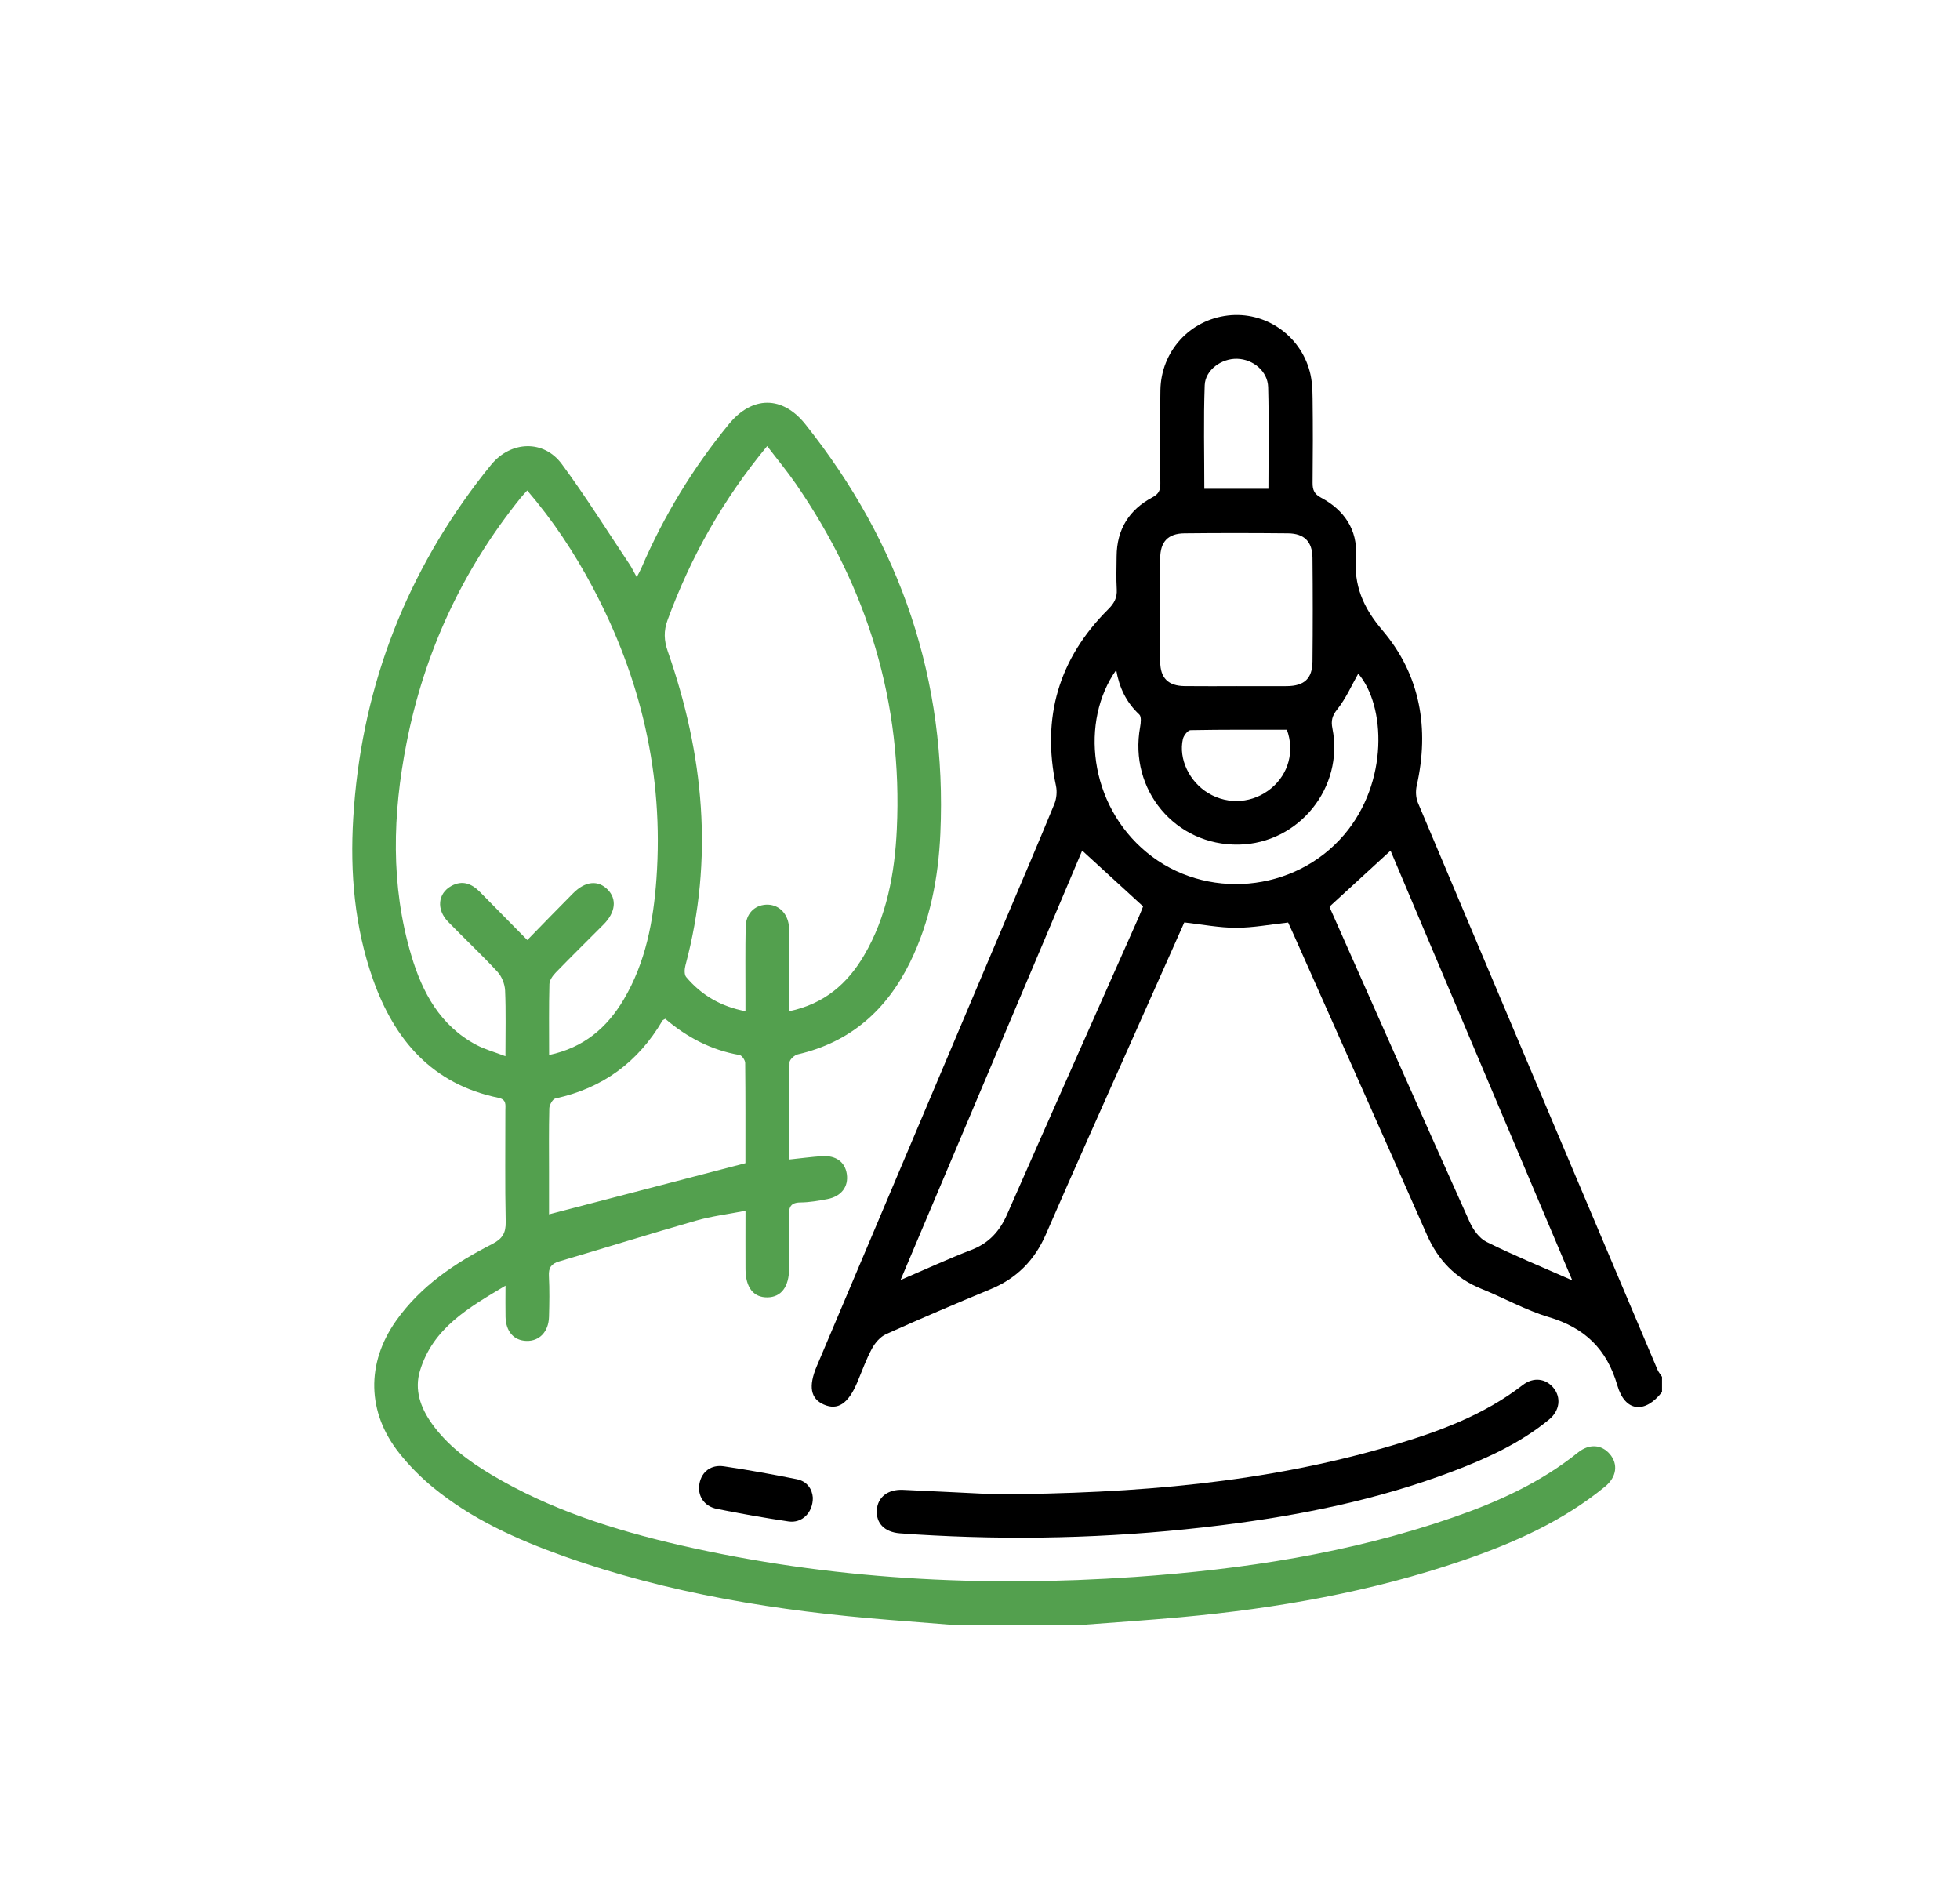 <svg xmlns="http://www.w3.org/2000/svg" xmlns:xlink="http://www.w3.org/1999/xlink" id="Capa_1" viewBox="0 0 573.65 555.86"><defs><style>      .cls-1 {        fill: none;      }      .cls-2 {        fill: #53a04e;      }      .cls-3 {        fill: url(#Degradado_sin_nombre_9);      }      .cls-4 {        clip-path: url(#clippath);      }    </style><clipPath id="clippath"><path class="cls-1" d="M-461.45,81.3c-2.49.43-4.84,1.24-7,2.59-.62-.24-1.08-.06-1.35.56-1.21.1-2.38.31-3.2,1.35-8.92,2.53-16.76,7.06-24.11,12.47h0s-17.86,13.55-25.94,29.73c-2.82,7.51-3.01,16.48-.31,23.42.05.09,2.26,4.04,5.07,8.3.5.75,1.01,1.51,1.54,2.26.02,0,.03.01.06.01,0,.03,0,.05,0,.08.65.93,1.32,1.82,1.98,2.68l-.27,4.97-7.73,54.04c-.2,1.81-.45,3.61-.57,5.42-.14,2-.76,3.24-3.07,2.37-.37-1.66-.79-3.3-2.01-4.6.37-.51.1-.68-.39-.73-1.33-3.63-3.81-6.74-2.8-11.24,3.12-13.89-1.38-26.24-9.05-37.53-5.95-8.76-12.64-17.02-18.82-25.63-2.6-3.62-4.2-2.96-5.87.62-6.42,13.77-8.88,28.19-5.95,43.12,1.26,6.44,3.61,12.54,8.05,17.34h0s7.15,9.93,20.67,11.66c.76.49,1.58.62,2.51.23l20.04,40.85c4.62,33.74,14.57,65.82,30.53,95.91,17.2,32.44,43.66,56.07,74.17,75.31,34.03,21.46,71.08,34.14,111.49,37.6,35.98,3.08,70.78-1.29,104.74-12.8,33.64-11.4,63.38-29.6,89.58-53.56.37-.3.74-.6,1.11-.9,0,0,.17-.14.48-.39,4.06-2.51,7.34-5.9,10.42-9.42,13.81-13.51,37.3-40.36,49.92-76.72,1.94-4.54,3.04-9.45,5.05-13.96.81-1.82,2.26-4.59.42-5.75-2.11-1.34-3.97,1.19-5.54,2.76-.18.18-.31.42-.43.67-8.86,4.97-25.74,14-37.89,17.81-20.24,5.56-41.03,6.92-62.02,5.69-28.82-1.69-57.17-7.16-85.61-11.82-23.57-3.86-47.12-8.27-71.14-7.76-15.95.34-31.31,3.25-44.53,13.1-15.01,11.19-22.54,26.3-20.67,44.82,1.84,18.31,12,31.54,28.99,39.18,12.4,5.57,25.72,6.36,38.96,6.89,40.96,1.62,80.66-5.48,119.52-18.02,1.32.42,3.11-.44,3.87,1.46-11.39,5.44-22.83,10.7-34.71,15.07-15.09,5.55-30.53,10.15-46.07,13.81-14.59,3.44-29.65,5.4-44.7,6.64-31.32,2.58-62.12-.28-91.85-10.46-21.31-7.29-39.07-20.45-54.21-37.16-8.39-9.26-14.09-20.12-19.57-31.15,0,0,0,0,0,0-.24-.47-.47-.94-.7-1.41-.07-.26-.13-.53-.2-.8-12.86-32.25-1.09-62.05-1.09-62.05.81-3.51,1.77-6.99,3.22-10.4,5.14-12.13,11.02-23.72,19.21-34.08,19.86-25.1,46.1-41.35,74.91-54.02,11.19-4.92,22.81-8.71,34.47-12.34,7.07-2.2,7.1-2.12,10.54-.44-39.59,19.44-73.03,46.41-101.3,81.9,2.76-.27,4.08-.26,5.33-.54,16.68-3.71,33.54-6.37,50.44-8.74,38.52-5.4,77.21-9.28,115.99-12.35,2.35-.19,4.27-.39,5.52-2.97,13.15-27.14,26.43-54.21,39.62-81.33,1.37-2.81,1.9-7.08,5-7.49,2.42-.32,4,3.48,5.39,5.95.35.63,1.08,1.04,1.55,1.62,6.12,7.46,12.23,14.92,18.34,22.38l15.99,19.69,2.77,3.4,2.71,3.34.97,1.19,2.52,3.1.66.81,6.42,7.9c1.37,1.75,2.78,3.47,4.1,5.25,2.15,2.91,4.8,3.95,8.35,3.55,7.9-.87,15.82-1.53,23.73-2.35,1.61-.16,3.74.22,4.42-1.76.66-1.91-1.19-3.03-2.23-4.3-8.69-10.72-17.2-21.59-26.18-32.06-5.77-6.72-10.86-14.03-17-20.44l-8.22-9.88c-.22-.35-.47-.67-.78-.94l-9.7-11.66c-.28-.4-.62-.75-.94-1.13l-2.43-2.92c-.18-.46-.47-.82-.9-1.08l-3.49-4.2c-.23-.92-.79-1.55-1.62-1.95l-1.15-1.39c-.02-.07-.06-.13-.13-.16l-.77-.93c-.03-.23-.15-.38-.37-.45l-6.2-7.45h-.03c-2.87-3.61-5.73-7.24-8.65-10.82-1.77-2.17-4.2-3.09-7.09-2.86-11.9.94-23.83,1.55-35.69,2.76-19.5,2-38.81,5.38-57.83,9.99-17.85,4.33-35.44,9.67-52.25,17.27-1.6-.03-34.35,13.98-58.94,30.96-10.19,7.04-20.86,13.54-29.06,23.11,0,0-.1.1-.1.1-3.5,2.44-6.54,5.37-9.14,8.75,0,0-.24.22-.24.22-10.81,9.93-19.91,21.23-27.14,34.02,0,0-.12.19-.12.19-.05.02-.08.05-.13.07-4.58,8.04-12.56,23.87-20.12,47.73-.13.93-.24,1.85-.35,2.78-.17,1.49-.35,2.97-.52,4.46-.73.02-1.45.03-2.18.05-.16-.6-.33-1.21-.49-1.81l-.04.28c-7.92-23.85-7.63-50.9-7.63-50.9-.05-1.5-.11-3.01-.16-4.51.28-.69.57-1.38.85-2.07l.85-2.26,1.21-2.33s0-.02,0-.03c.25-.48.51-.96.77-1.44l.96-1.84v.03c13.31-24.89,30.7-46.78,49.94-67.34,2.53-2.7,5.03-3.93,8.82-3.93,17.64-.01,32.47-6.46,43.97-20.07,8.22-9.73,14.35-20.94,21.97-31.09,2.32-3.1.09-3.35-2.25-3.59-16.8-1.69-33.02.55-47.93,8.63-14.9,8.07-25.8,19.31-25.59,37.81.03,2.61-1.74,4.03-3.45,5.57-13.13,11.82-25.15,24.69-35.81,38.78-4.47,5.92-8.71,12.01-13.93,19.25.21-11.9,1.77-22.11,3.2-32.36.51-3.63,1.82-5.68,5.43-6.9,17.29-5.86,27.42-18.13,31.45-35.78,3.57-15.67,4.99-31.84,10.71-47.02.13-.59.55-1.53.33-1.72-.26-.23-.52-.32-.76-.32-.49,0-.95.39-1.33.87"></path></clipPath><linearGradient id="Degradado_sin_nombre_9" data-name="Degradado sin nombre 9" x1="-1353.46" y1="618.83" x2="-1351.67" y2="618.83" gradientTransform="translate(195322.1 -427294.42) rotate(-90) scale(316.13 -316.13)" gradientUnits="userSpaceOnUse"><stop offset="0" stop-color="#58a254"></stop><stop offset="0" stop-color="#58a254"></stop><stop offset="1" stop-color="#367137"></stop></linearGradient></defs><g class="cls-4"><rect class="cls-3" x="-605" y="-48.9" width="595.6" height="655.79" transform="translate(-417.21 -121.14) rotate(-63.13)"></rect></g><g><path class="cls-2" d="M279.06,475.55c-6.2-.49-12.39-.98-18.59-1.47-32.66-2.58-64.83-7.69-95.82-18.78-13.55-4.85-26.61-10.74-37.84-19.95-3.64-2.98-7.03-6.4-9.95-10.08-9.48-11.94-9.74-26.31-.9-38.79,7.19-10.15,17.23-16.87,28.09-22.41,2.99-1.53,4.03-3.2,3.96-6.55-.24-10.85-.08-21.71-.1-32.57,0-1.55.42-3.16-2.02-3.67-19.36-3.98-30.45-16.9-36.73-34.69-5.39-15.28-6.74-31.18-5.77-47.23,2.2-36.32,14.28-69.07,36.24-98.13,1.35-1.79,2.75-3.55,4.17-5.28,5.72-6.93,15.31-7.34,20.62-.15,7.02,9.5,13.29,19.55,19.86,29.39.68,1.02,1.2,2.14,2.08,3.71.59-1.16,1.05-1.94,1.4-2.76,6.54-15.22,15.07-29.22,25.58-42.03,6.81-8.31,15.68-8.36,22.38.06,27.9,35.05,41.49,74.89,39.5,119.77-.58,13.02-3.03,25.74-8.83,37.6-6.85,14.01-17.44,23.45-32.9,27.02-.97.22-2.39,1.52-2.41,2.35-.17,9.33-.11,18.66-.11,28.43,3.41-.36,6.45-.76,9.5-.98,4.15-.3,6.84,1.67,7.37,5.21.55,3.72-1.6,6.58-5.74,7.36-2.57.48-5.18.95-7.78.97-2.92.02-3.49,1.36-3.4,3.95.17,5.11.07,10.23.04,15.35-.03,5.39-2.3,8.41-6.33,8.48-4.09.07-6.41-2.87-6.44-8.26-.03-5.47,0-10.94,0-17.08-5.12,1-9.91,1.58-14.49,2.89-13.39,3.83-26.7,7.99-40.06,11.93-2.29.67-3.12,1.84-2.99,4.25.21,3.98.14,7.99.03,11.98-.12,4.36-2.81,7.15-6.59,7.04-3.69-.1-6.03-2.74-6.13-7.03-.06-2.73-.01-5.47-.01-9.14-10.85,6.46-21.24,12.4-25.03,24.89-1.7,5.59.15,10.83,3.51,15.52,4.53,6.32,10.62,10.85,17.18,14.78,17.2,10.3,36.06,16.3,55.42,20.75,43.86,10.06,88.3,12.4,133.1,9.3,31.7-2.2,62.91-6.95,93.06-17.39,13.13-4.54,25.69-10.21,36.64-19.02,3.32-2.67,6.95-2.35,9.34.47,2.47,2.92,2.01,6.71-1.42,9.51-12.34,10.11-26.67,16.48-41.58,21.59-26.79,9.18-54.49,14.06-82.62,16.62-9.67.88-19.36,1.52-29.04,2.26h-37.43ZM160.7,308.75c10.17-2.15,16.95-7.97,21.85-16.24,6.45-10.9,8.7-23,9.58-35.38,2.16-30.27-4.52-58.66-18.72-85.36-5.32-10.01-11.55-19.42-19.1-28.24-.77.86-1.37,1.47-1.9,2.13-17.06,21.17-28.19,45.13-33.42,71.77-4.09,20.79-4.73,41.61,1.39,62.18,3.24,10.89,8.47,20.56,19.02,26.17,2.52,1.34,5.34,2.1,8.53,3.32,0-7.05.17-13.16-.1-19.24-.09-1.88-.97-4.1-2.24-5.47-4.65-5.03-9.67-9.72-14.45-14.64-3.46-3.56-3.01-8.27.92-10.45,3.24-1.8,5.98-.73,8.41,1.74,4.53,4.61,9.06,9.2,13.86,14.07,4.72-4.83,9.04-9.31,13.44-13.72,3.56-3.57,7.32-3.89,10.12-1.01,2.71,2.79,2.26,6.64-1.24,10.17-4.66,4.69-9.38,9.31-13.98,14.06-.88.91-1.84,2.23-1.87,3.39-.18,6.72-.09,13.44-.09,20.78ZM230.96,295.95c10.33-2.16,17.07-8.07,21.93-16.35,6.67-11.37,8.98-23.99,9.59-36.9,1.75-37.03-8.55-70.64-29.52-101.06-2.57-3.73-5.48-7.23-8.42-11.09-12.95,15.63-22.37,32.47-29.14,50.87-1.19,3.23-1.07,6.01.06,9.25,10.51,30.09,13.51,60.65,5.16,91.83-.29,1.08-.39,2.72.21,3.43,4.45,5.28,10.09,8.61,17.35,10.01,0-1.79,0-3.14,0-4.48,0-6.73-.07-13.47.06-20.2.07-3.78,2.51-6.29,5.89-6.5,3.5-.22,6.29,2.25,6.75,6.09.16,1.35.09,2.74.09,4.11,0,6.84,0,13.68,0,20.99ZM194.7,298.17c-.41.25-.69.32-.8.5-7.13,12.17-17.51,19.8-31.35,22.8-.79.17-1.75,1.88-1.78,2.89-.16,6.23-.08,12.46-.08,18.69,0,4.31,0,8.61,0,12.33,19.24-5.01,38.18-9.94,57.48-14.97,0-9.41.04-19.37-.07-29.33,0-.81-.96-2.21-1.65-2.33-8.32-1.43-15.47-5.22-21.75-10.6Z"></path><path d="M486.42,407.41c-4.97,6.36-10.79,5.86-13.06-1.97-3.11-10.71-9.58-16.85-20.09-19.99-6.76-2.02-13.04-5.59-19.63-8.24-7.6-3.06-12.72-8.36-16.01-15.83-12.92-29.29-25.97-58.52-38.97-87.78-.55-1.24-1.13-2.48-1.65-3.62-5.18.56-10.22,1.54-15.26,1.54-4.93,0-9.85-.98-15.13-1.57-4.96,11.12-10.02,22.48-15.07,33.84-8.5,19.12-17.08,38.21-25.42,57.4-3.32,7.64-8.57,12.94-16.24,16.11-10.24,4.24-20.43,8.59-30.54,13.14-1.7.76-3.24,2.55-4.15,4.24-1.71,3.16-2.91,6.6-4.32,9.93-2.62,6.19-5.69,8.22-9.75,6.45-3.91-1.71-4.58-5.31-2.08-11.23,18.44-43.59,36.88-87.18,55.32-130.77,4.76-11.24,9.58-22.46,14.21-33.75.65-1.58.84-3.62.49-5.29-4.26-20.03.79-37.27,15.27-51.7,1.74-1.73,2.65-3.35,2.51-5.81-.19-3.23-.06-6.49-.04-9.73.05-7.85,3.67-13.62,10.49-17.24,1.91-1.01,2.32-2.13,2.31-4.05-.07-9.11-.14-18.22.02-27.32.2-11.36,8.57-20.51,19.71-21.84,10.88-1.3,21.2,5.69,24.03,16.5.65,2.49.77,5.18.8,7.77.1,8.23.09,16.47,0,24.7-.02,2.07.48,3.29,2.5,4.36,6.73,3.57,10.72,9.46,10.17,17-.64,8.74,2.08,15.12,7.84,21.89,11.03,13,13.72,28.69,9.96,45.42-.35,1.56-.26,3.49.35,4.95,23.31,55.32,46.71,110.61,70.11,165.9.32.76.89,1.41,1.34,2.12v4.49ZM263.58,374.6c7.65-3.28,14.1-6.27,20.71-8.81,5.15-1.98,8.3-5.45,10.48-10.43,12.77-29.08,25.71-58.08,38.58-87.11.54-1.21.99-2.46,1.21-2.99-6.15-5.63-11.88-10.88-17.83-16.33-17.51,41.39-35.12,83.04-53.16,125.68ZM460.17,374.7c-18.06-42.7-35.68-84.37-53.19-125.75-5.93,5.44-11.75,10.77-17.81,16.33-.03-.18-.03.21.11.53,13.59,30.62,27.14,61.26,40.86,91.82,1.02,2.27,2.84,4.78,4.96,5.83,7.86,3.9,16,7.24,25.06,11.24ZM361.69,200.8c4.99,0,9.98.04,14.96,0,5.09-.05,7.44-2.2,7.49-7.21.1-10.1.1-20.2,0-30.31-.05-4.79-2.4-7.15-7.18-7.2-10.1-.1-20.2-.11-30.3,0-4.79.05-7.06,2.46-7.09,7.26-.06,10.1-.06,20.2,0,30.31.03,4.8,2.35,7.08,7.14,7.14,4.99.06,9.98.01,14.96.02ZM326.7,196.07c-10.55,14.85-8.1,39.3,8.88,53.36,17.18,14.22,43.38,11.86,57.85-5.17,13.05-15.36,12.12-37.78,4.1-47.11-1.9,3.33-3.58,7.23-6.14,10.44-1.53,1.92-1.86,3.37-1.42,5.58,3.44,17.28-9.8,33.68-27.39,34.01-18.56.35-32.26-16.01-28.89-34.42.22-1.2.41-3.05-.25-3.66-3.78-3.52-5.86-7.84-6.75-13.02ZM371.24,143.06c0-10.16.19-19.98-.08-29.78-.13-4.65-4.39-8.14-9.05-8.28-4.58-.14-9.36,3.25-9.52,7.75-.36,10.02-.11,20.07-.11,30.3h18.76ZM376.65,213.57c-9.33,0-18.77-.06-28.21.12-.78.01-1.99,1.57-2.23,2.58-1.33,5.84,1.92,12.55,7.45,15.86,5.89,3.53,13.17,2.95,18.47-1.49,4.99-4.17,6.81-10.78,4.52-17.07Z"></path><path d="M291.42,437.32c41.24-.22,79.01-3.38,115.8-14.23,13.64-4.03,26.97-8.87,38.44-17.74,3.14-2.43,6.75-1.94,9.01.82,2.29,2.81,1.88,6.65-1.29,9.26-8.48,6.97-18.35,11.45-28.52,15.29-21.79,8.23-44.46,12.8-67.5,15.66-27.9,3.47-55.89,4.44-83.96,2.98-3.36-.17-6.72-.36-10.07-.63-4.46-.36-6.97-2.97-6.7-6.84.26-3.74,3.23-6.08,7.65-5.88,10.08.46,20.17.97,27.16,1.31Z"></path><path d="M237.9,438.29c.05,4.42-3.19,7.55-7.11,6.97-7.02-1.04-14.01-2.28-20.97-3.68-3.84-.77-5.78-3.92-5.09-7.47.66-3.41,3.36-5.55,7.16-4.98,7.14,1.06,14.25,2.35,21.33,3.77,3.03.61,4.49,2.91,4.68,5.38Z"></path></g></svg>